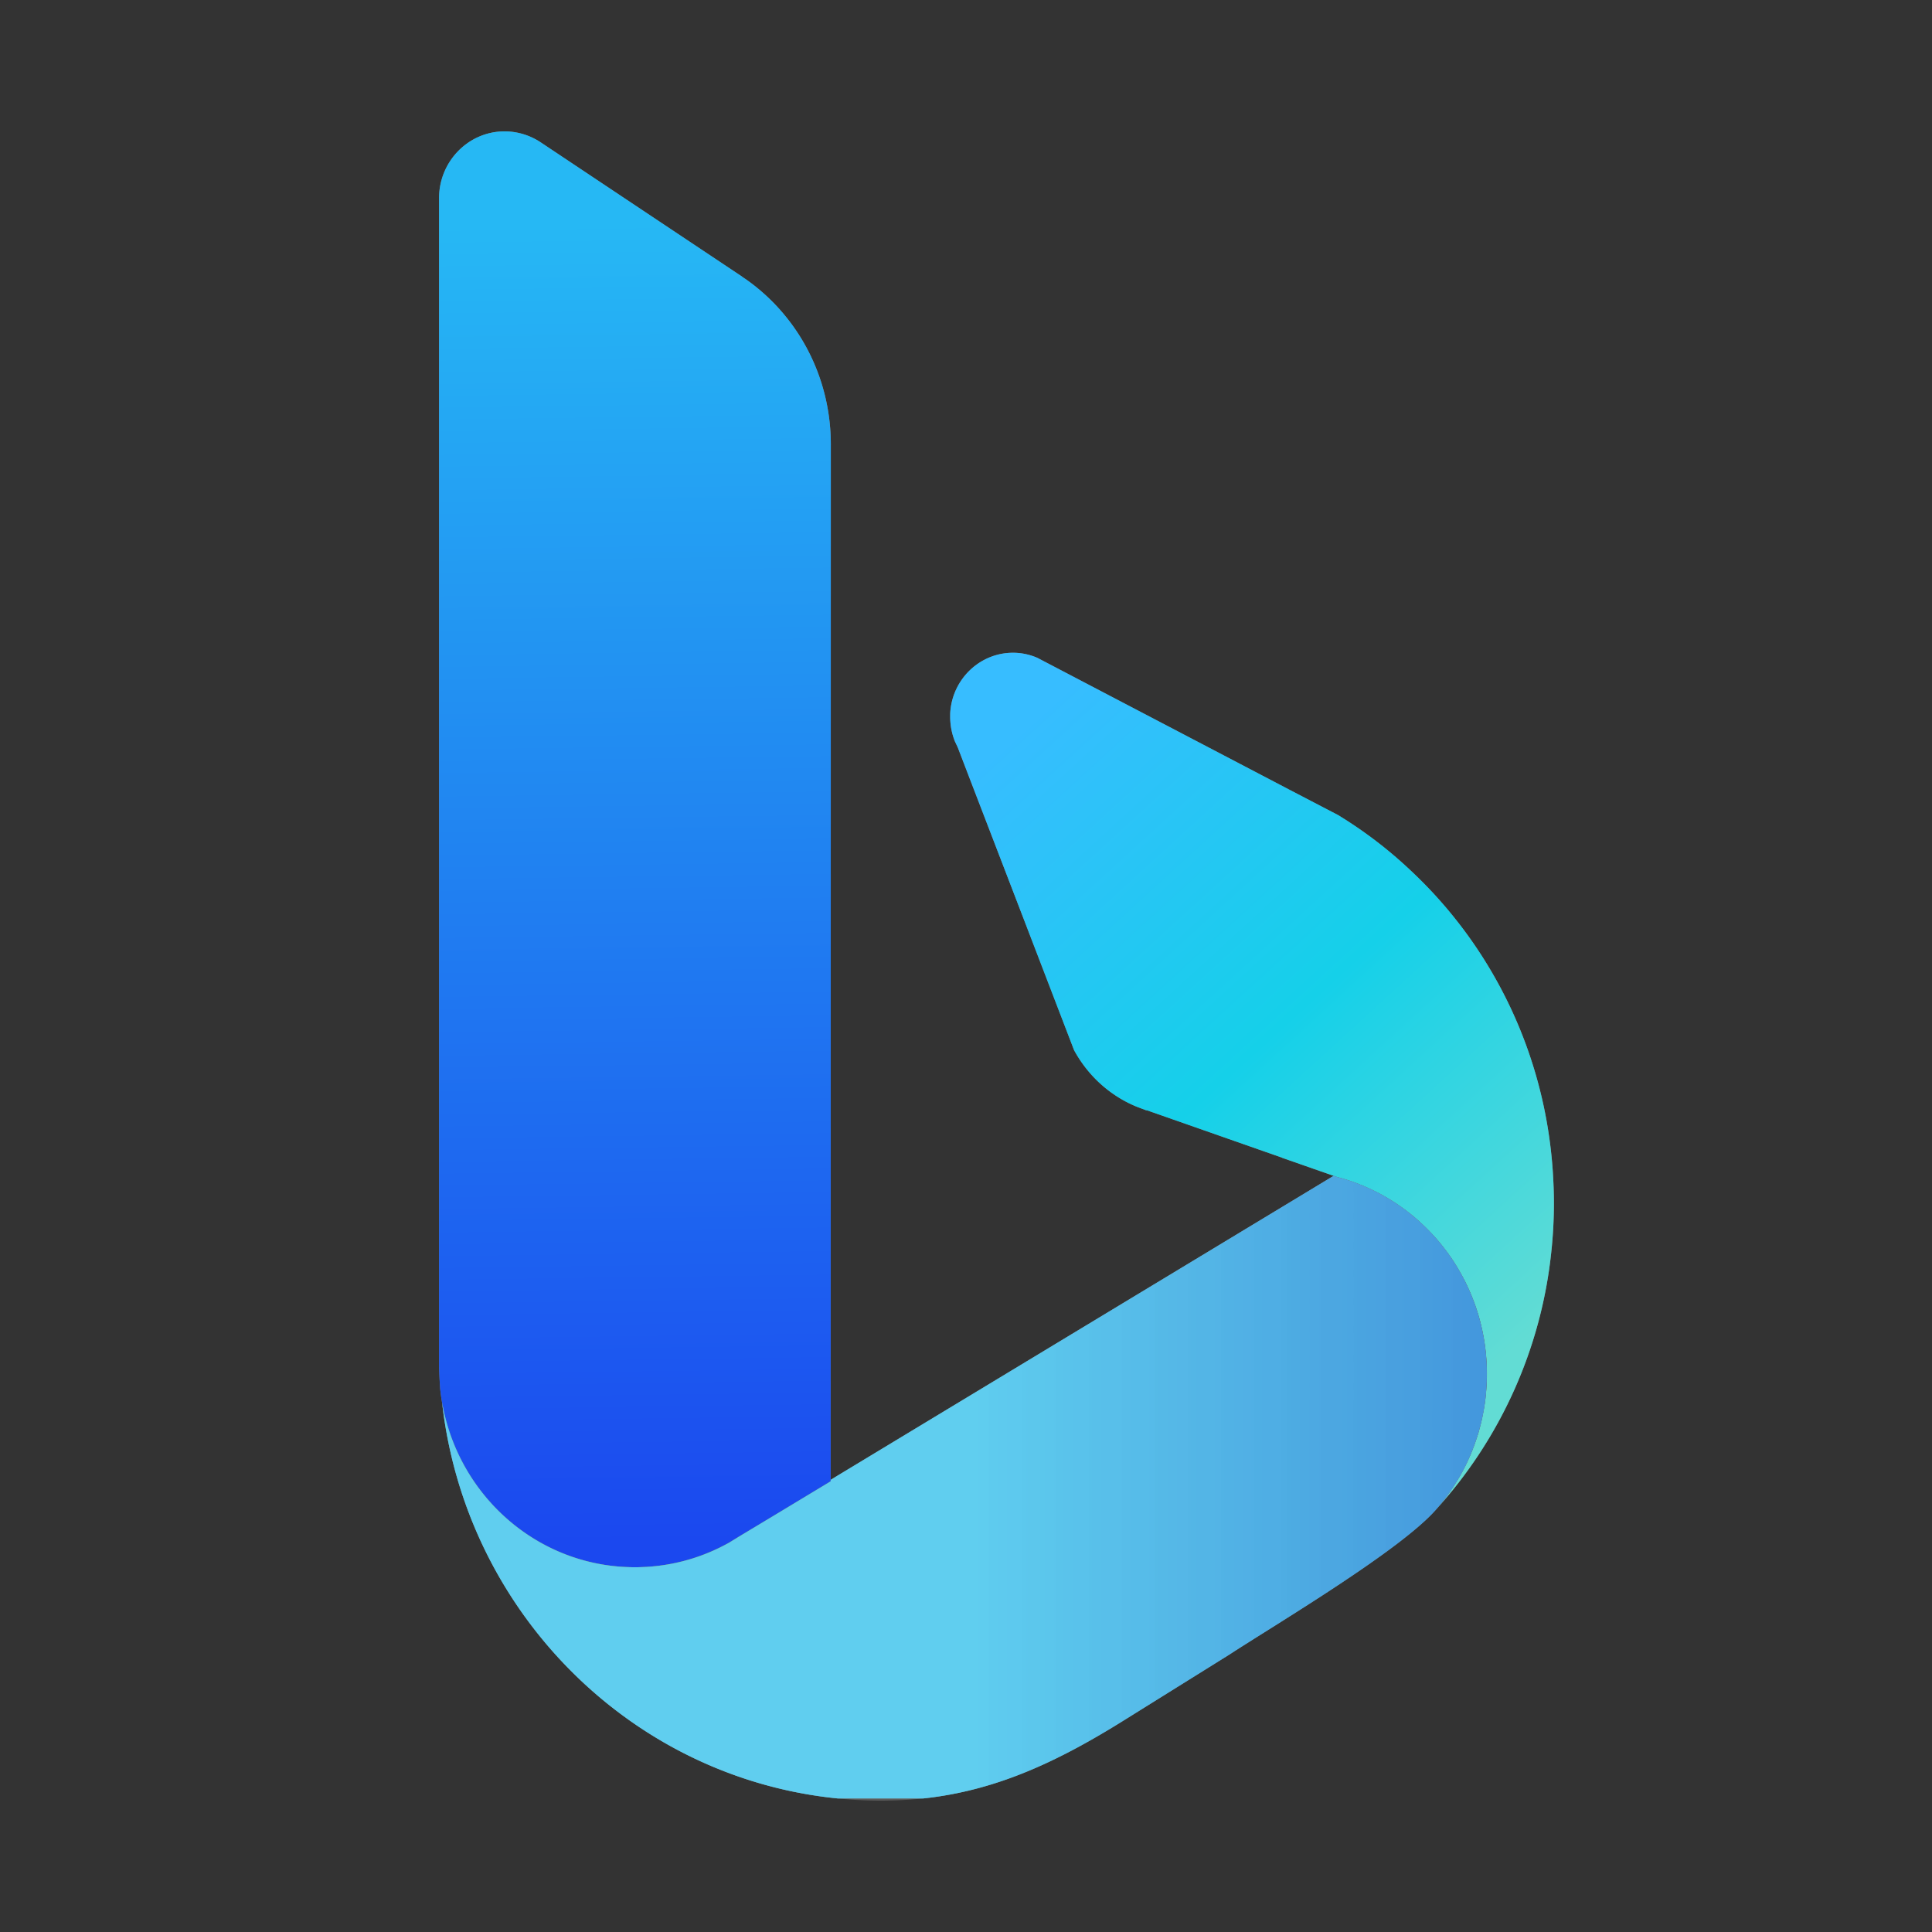 <svg xmlns="http://www.w3.org/2000/svg" width="250" height="250" fill="none"><rect width="100%" height="100%" fill="#333333" stroke="none"/><g clip-path="url(#a)"><path fill="#7f7f7f" d="M122.986 91.91c-.032.26-.032.554-.032.843 0 1.123.22 2.204.617 3.198l.355.745 1.404 3.662 7.293 18.967 6.36 16.563c1.814 3.343 4.72 5.968 8.225 7.367l1.088.408c.043.013.114.013.173.029l17.432 6.112v.014l6.665 2.333.456.157c.015 0 .042.016.058.016 1.314.337 2.601.791 3.83 1.345a25.5 25.5 0 0 1 7.621 5.206 25 25 0 0 1 2.458 2.79 24 24 0 0 1 1.759 2.625c2.326 3.938 3.661 8.567 3.661 13.495 0 .881-.042 1.731-.13 2.596a15 15 0 0 1-.129 1.112v.03c-.059.386-.13.786-.202 1.178-.074.38-.143.758-.228 1.137a2 2 0 0 1-.045.132c-.079.383-.18.761-.283 1.142-.093.359-.209.729-.339 1.078q-.172.572-.4 1.123c-.13.378-.284.762-.456 1.124a24 24 0 0 1-1.663 3.195 26.4 26.4 0 0 1-2.774 3.767 58.56 58.56 0 0 0 14.972-33.356c.228-2.101.344-4.232.344-6.376 0-1.369-.058-2.725-.145-4.086-1.031-15.364-7.891-29.105-18.363-38.911a56.3 56.3 0 0 0-9.435-7.208l-6.411-3.34-32.483-16.996a7.9 7.9 0 0 0-3.161-.659c-4.206 0-7.679 3.27-8.092 7.443"/><path fill="url(#b)" d="M122.986 91.91c-.032.26-.032.554-.032.843 0 1.123.22 2.204.617 3.198l.355.745 1.404 3.662 7.293 18.967 6.36 16.563c1.814 3.343 4.72 5.968 8.225 7.367l1.088.408c.043.013.114.013.173.029l17.432 6.112v.014l6.665 2.333.456.157c.015 0 .042.016.058.016 1.314.337 2.601.791 3.83 1.345a25.5 25.5 0 0 1 7.621 5.206 25 25 0 0 1 2.458 2.79 24 24 0 0 1 1.759 2.625c2.326 3.938 3.661 8.567 3.661 13.495 0 .881-.042 1.731-.13 2.596a15 15 0 0 1-.129 1.112v.03c-.059.386-.13.786-.202 1.178-.074.38-.143.758-.228 1.137a2 2 0 0 1-.045.132c-.079.383-.18.761-.283 1.142-.093.359-.209.729-.339 1.078q-.172.572-.4 1.123c-.13.378-.284.762-.456 1.124a24 24 0 0 1-1.663 3.195 26.4 26.4 0 0 1-2.774 3.767 58.56 58.56 0 0 0 14.972-33.356c.228-2.101.344-4.232.344-6.376 0-1.369-.058-2.725-.145-4.086-1.031-15.364-7.891-29.105-18.363-38.911a56.3 56.3 0 0 0-9.435-7.208l-6.411-3.34-32.483-16.996a7.9 7.9 0 0 0-3.161-.659c-4.206 0-7.679 3.27-8.092 7.443"/><path fill="#7f7f7f" d="M65.146 17c-4.622.084-8.334 3.94-8.334 8.656v150.982c.019 1.053.077 2.093.152 3.149.066.556.137 1.134.238 1.696 2.111 12.117 12.453 21.313 24.94 21.313 4.378 0 8.484-1.137 12.076-3.114.021-.016.058-.038.077-.038l1.293-.796 5.239-3.144 6.665-4.032.016-134.149c0-8.915-4.376-16.774-11.075-21.443a4 4 0 0 1-.453-.316l-25.933-17.29A8.5 8.5 0 0 0 65.45 17h-.305Z"/><path fill="url(#c)" d="M65.146 17c-4.622.084-8.334 3.94-8.334 8.656v150.982c.019 1.053.077 2.093.152 3.149.066.556.137 1.134.238 1.696 2.111 12.117 12.453 21.313 24.94 21.313 4.378 0 8.484-1.137 12.076-3.114.021-.016.058-.038.077-.038l1.293-.796 5.239-3.144 6.665-4.032.016-134.149c0-8.915-4.376-16.774-11.075-21.443a4 4 0 0 1-.453-.316l-25.933-17.29A8.5 8.5 0 0 0 65.45 17h-.305Z"/><path fill="#7f7f7f" d="m167.975 154.933-59.625 36.032-.858.526v.192l-6.665 4.024-5.237 3.152-1.285.791-.087.043a24.8 24.8 0 0 1-12.069 3.108c-12.484 0-22.839-9.19-24.942-21.313a58.36 58.36 0 0 0 8.434 24.317c9.208 14.818 24.778 25.126 42.791 26.917h11.014c9.743-1.037 17.878-5.015 26.429-10.387l13.149-8.199c5.923-3.87 22-13.39 26.736-18.732a26.3 26.3 0 0 0 2.773-3.764 24 24 0 0 0 1.664-3.198c.159-.378.31-.745.455-1.121.138-.372.268-.748.4-1.128.247-.73.443-1.462.631-2.215q.141-.643.27-1.275a27.7 27.7 0 0 0 .442-4.918c0-4.928-1.335-9.557-3.647-13.489a23 23 0 0 0-1.759-2.625c-.755-1-1.571-1.926-2.458-2.79-2.202-2.174-4.771-3.957-7.621-5.21a23 23 0 0 0-3.831-1.342c-.016 0-.042-.016-.058-.016l-.456-.157z"/><path fill="url(#d)" d="m167.975 154.933-59.625 36.032-.858.526v.192l-6.665 4.024-5.237 3.152-1.285.791-.087.043a24.8 24.8 0 0 1-12.069 3.108c-12.484 0-22.839-9.19-24.942-21.313a58.36 58.36 0 0 0 8.434 24.317c9.208 14.818 24.778 25.126 42.791 26.917h11.014c9.743-1.037 17.878-5.015 26.429-10.387l13.149-8.199c5.923-3.87 22-13.39 26.736-18.732a26.3 26.3 0 0 0 2.773-3.764 24 24 0 0 0 1.664-3.198c.159-.378.31-.745.455-1.121.138-.372.268-.748.4-1.128.247-.73.443-1.462.631-2.215q.141-.643.27-1.275a27.7 27.7 0 0 0 .442-4.918c0-4.928-1.335-9.557-3.647-13.489a23 23 0 0 0-1.759-2.625c-.755-1-1.571-1.926-2.458-2.79-2.202-2.174-4.771-3.957-7.621-5.21a23 23 0 0 0-3.831-1.342c-.016 0-.042-.016-.058-.016l-.456-.157z"/><path fill="#7f7f7f" d="M192.395 177.785c0 1.694-.156 3.33-.445 4.921a27 27 0 0 1-.898 3.489c-.129.378-.262.756-.4 1.124-.143.378-.296.745-.458 1.123a24 24 0 0 1-1.658 3.195 26 26 0 0 1-2.776 3.765c-4.736 5.344-20.813 14.864-26.736 18.734l-13.149 8.199c-9.64 6.055-18.747 10.341-30.232 10.635-.544.016-1.076.03-1.603.03-.742 0-1.473-.013-2.207-.043-19.448-.756-36.41-11.41-46.192-27.152a58.36 58.36 0 0 1-8.434-24.317c2.103 12.123 12.458 21.313 24.942 21.313 4.376 0 8.485-1.126 12.069-3.108l.087-.046 1.285-.789 5.237-3.151 6.665-4.024v-.192l.858-.526 59.625-36.035 4.59-2.774.456.157c.013 0 .042.016.058.016 1.32.332 2.604.789 3.831 1.342 2.85 1.253 5.417 3.036 7.621 5.21a24.6 24.6 0 0 1 2.458 2.79 23 23 0 0 1 1.759 2.625 26.6 26.6 0 0 1 3.647 13.489" opacity=".15"/><path fill="url(#e)" d="M192.395 177.785c0 1.694-.156 3.33-.445 4.921a27 27 0 0 1-.898 3.489c-.129.378-.262.756-.4 1.124-.143.378-.296.745-.458 1.123a24 24 0 0 1-1.658 3.195 26 26 0 0 1-2.776 3.765c-4.736 5.344-20.813 14.864-26.736 18.734l-13.149 8.199c-9.64 6.055-18.747 10.341-30.232 10.635-.544.016-1.076.03-1.603.03-.742 0-1.473-.013-2.207-.043-19.448-.756-36.41-11.41-46.192-27.152a58.36 58.36 0 0 1-8.434-24.317c2.103 12.123 12.458 21.313 24.942 21.313 4.376 0 8.485-1.126 12.069-3.108l.087-.046 1.285-.789 5.237-3.151 6.665-4.024v-.192l.858-.526 59.625-36.035 4.59-2.774.456.157c.013 0 .042.016.058.016 1.32.332 2.604.789 3.831 1.342 2.85 1.253 5.417 3.036 7.621 5.21a24.6 24.6 0 0 1 2.458 2.79 23 23 0 0 1 1.759 2.625 26.6 26.6 0 0 1 3.647 13.489" opacity=".15"/></g><defs><linearGradient id="b" x1="132.631" x2="201.811" y1="93.717" y2="169.34" gradientUnits="userSpaceOnUse"><stop stop-color="#37bdff"/><stop offset=".25" stop-color="#26c6f4"/><stop offset=".5" stop-color="#15d0e9"/><stop offset=".75" stop-color="#3bd6df"/><stop offset="1" stop-color="#62dcd4"/></linearGradient><linearGradient id="c" x1="85.638" x2="83.374" y1="199.531" y2="28.768" gradientUnits="userSpaceOnUse"><stop stop-color="#1b48ef"/><stop offset=".5" stop-color="#2080f1"/><stop offset="1" stop-color="#26b8f4"/></linearGradient><linearGradient id="d" x1="124.801" x2="288.719" y1="192.439" y2="192.439" gradientUnits="userSpaceOnUse"><stop stop-color="#39d2ff"/><stop offset=".5" stop-color="#248ffa"/><stop offset="1" stop-color="#104cf5"/></linearGradient><linearGradient id="e" x1="124.801" x2="288.719" y1="192.439" y2="192.439" gradientUnits="userSpaceOnUse"><stop stop-color="#fff"/><stop offset="1"/></linearGradient><clipPath id="a"><path fill="#fff" d="M45 17h160v216H45z"/></clipPath></defs></svg>